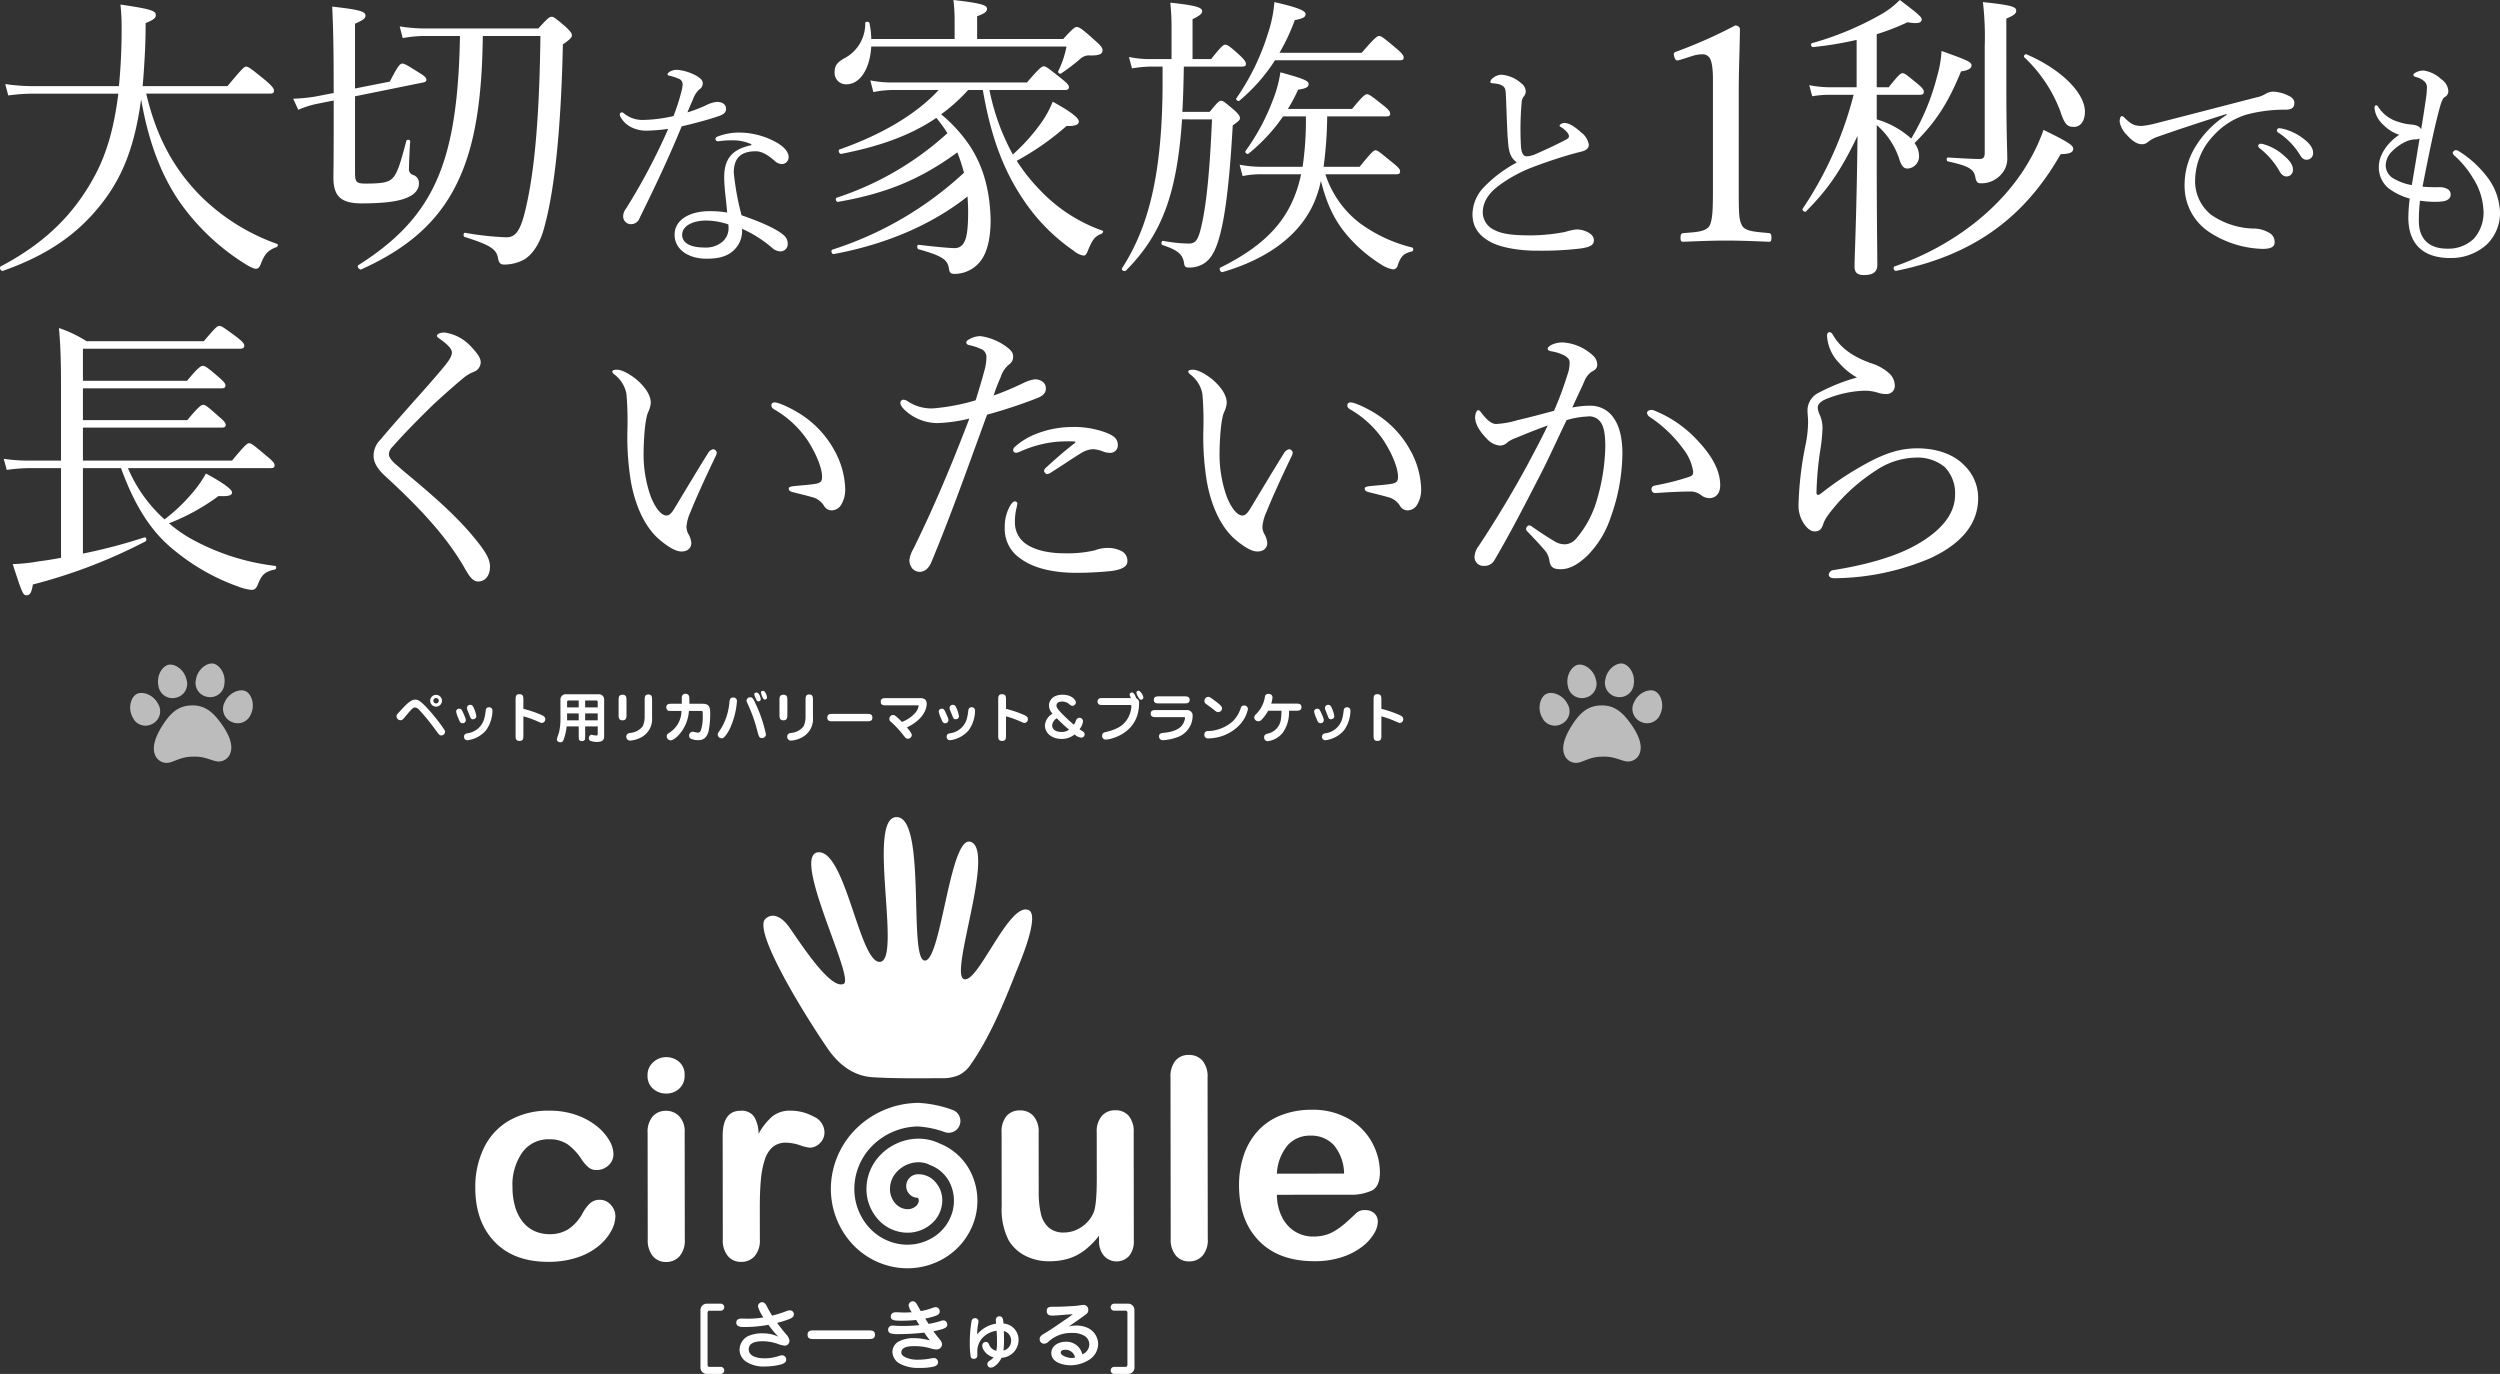 <svg xmlns="http://www.w3.org/2000/svg" xmlns:xlink="http://www.w3.org/1999/xlink" width="525.044" height="288.552" viewBox="0 0 525.044 288.552">
  <rect x="0" y="0" width="525.044" height="288.552" fill="#333333" stroke="none"/>
  <defs>
    <clipPath id="clip-path">
      <rect id="長方形_9932" data-name="長方形 9932" width="189.982" height="94.754" transform="translate(0 0.001)" fill="#fff"/>
    </clipPath>
    <clipPath id="clip-path-2">
      <rect id="長方形_9402" data-name="長方形 9402" width="23.663" height="23.303" transform="translate(0)" fill="#fff" stroke="rgba(0,0,0,0)" stroke-width="1"/>
    </clipPath>
  </defs>
  <g id="catch" transform="translate(-240.176 -42.395)">
    <path id="パス_17336" data-name="パス 17336" d="M58.9-32.949c.63,0,.819-.189.819-.63,0-.378-.315-.882-1.7-2.079-3.15-2.583-3.717-2.961-4.158-2.961-.378,0-.819.378-3.906,4.1H32.13c.189-1.953.315-4.032.441-6.237s.189-4.536.189-6.993c1.827-.756,2.142-1.134,2.142-1.7,0-.882-1.008-1.26-7.434-2.2a41.153,41.153,0,0,1,.252,4.6,122.83,122.83,0,0,1-.567,12.537H9.2a40.413,40.413,0,0,1-5.922-.441l.63,2.394a39.277,39.277,0,0,1,5.229-.378H27.027c-.882,7.182-2.457,12.474-4.725,16.821C18.081-8.064,12.033-1.764,2.331,3.339c-.378.189,0,1.071.441.945,9.639-3.4,16-7.938,20.979-14.427,4.221-5.481,6.741-11.844,8.064-21.609,1.638,9.639,4.725,17.136,8.946,22.743A47.83,47.83,0,0,0,52.6,2.142c1.7,1.134,2.772,1.7,3.339,1.7.441,0,.756-.315,1.008-1.008.756-2.016,1.512-2.9,3.276-3.528.315-.126.441-.567.126-.693a43.384,43.384,0,0,1-16-10.017c-5.67-5.733-9.324-12.411-11.466-21.546Zm39.879-12.1C98.6-34.4,97.65-26.019,95.634-19.467,92.61-9.576,87-2.961,77.427,3.087c-.378.252.252,1.071.63.882C89.208-1.071,95.886-7.56,99.666-17.64c2.646-7.056,3.78-16,3.906-27.4h12.1c-.189,16.128-1.134,27.783-3.024,35.973-1.071,4.725-2.079,6.3-4.1,6.3a61.691,61.691,0,0,1-8.694-.945c-.378-.063-.441.756-.063.882C105.4-1.071,106.47-.189,106.785,1.7c.189.945.5,1.26,1.323,1.26a8.859,8.859,0,0,0,4.284-1.134c1.449-.945,3.024-2.9,3.969-6.237,1.953-6.8,3.591-18.648,4.032-38.871,1.575-1.071,1.89-1.512,1.89-1.89,0-.441-.252-.756-1.26-1.764-2.205-1.89-2.583-2.142-2.961-2.142-.5,0-.819.252-2.835,2.457H91.6a34.887,34.887,0,0,1-5.481-.441l.63,2.457a25.465,25.465,0,0,1,4.914-.441ZM72.261-31.5v3.213c0,9.639-.063,12.033-.063,12.978,0,3.969,1.638,5.418,5.922,5.418,4.095,0,7.434-.315,9.387-1.134,1.638-.63,2.646-1.7,2.646-2.961a1.759,1.759,0,0,0-1.26-1.89,1.229,1.229,0,0,1-.819-1.386c0-1.26.126-3.969.252-5.67,0-.378-.693-.441-.819-.063-1.323,5.04-1.953,6.993-3.024,7.938-.819.756-2.142,1.008-5.544,1.008-1.953,0-2.2-.378-2.2-2.268V-32.382l14.3-2.9c.441-.063.693-.315.693-.5,0-.441-.252-.756-1.26-1.386-2.9-1.827-3.339-2.079-3.78-2.079s-.819.189-2.646,3.78L76.734-34.02V-47.628c1.89-.819,2.2-1.2,2.2-1.7,0-.882-1.323-1.26-6.993-1.89.252,5.04.315,10.206.315,18.144l-3.906.756a34.392,34.392,0,0,1-4.6.441l1.071,2.331a19.486,19.486,0,0,1,3.969-1.26Zm70.251,5.964a129.068,129.068,0,0,1-8.832,16.7,2.668,2.668,0,0,0-.624,1.584,1.63,1.63,0,0,0,1.728,1.728,1.921,1.921,0,0,0,1.728-1.3c3.168-6.432,6.048-12.48,8.832-19.248,2.928-.672,5.856-1.488,7.536-2.064,1.3-.432,1.776-.816,1.776-1.632s-.672-1.44-1.92-1.44a6.527,6.527,0,0,0-2.3.72,30.438,30.438,0,0,1-3.888,1.488c.384-.96.816-1.968,1.152-2.688a5.322,5.322,0,0,1,1.3-2.112,1.463,1.463,0,0,0,.768-1.248c0-.72-.432-1.056-1.152-1.536a10.254,10.254,0,0,0-4.08-1.344,2.878,2.878,0,0,0-1.776.432c-.192.144-.384.336-.384.528,0,.144.1.192.288.24a10.16,10.16,0,0,1,1.968.624,1.26,1.26,0,0,1,.912,1.152,6.783,6.783,0,0,1-.288,1.68,43.166,43.166,0,0,1-1.632,5.04,30.562,30.562,0,0,1-6.288.816,6.154,6.154,0,0,1-4.032-1.3.732.732,0,0,0-.576-.288.458.458,0,0,0-.384.384.949.949,0,0,0,.1.48,5.265,5.265,0,0,0,2.4,2.3,7.148,7.148,0,0,0,3.36.672A41.287,41.287,0,0,0,142.512-25.536Zm17.472,3.408c-3.408.768-5.712,2.256-5.712,6.72,0,2.352.432,4.944.624,7.44a21.264,21.264,0,0,0-3.744-.288c-4.128,0-7.3,1.824-7.3,4.944,0,3.024,2.784,5.04,6.72,5.04,2.784,0,4.368-.576,5.616-1.68a5.562,5.562,0,0,0,1.824-4.608,25.683,25.683,0,0,1,6.24,3.936,2.783,2.783,0,0,0,1.776.816,1.525,1.525,0,0,0,1.584-1.632,2.315,2.315,0,0,0-.96-1.872c-1.536-1.3-4.944-2.784-8.736-4.08a54.9,54.9,0,0,1-1.632-8.976c0-3.792,2.352-4.464,4.656-4.464,1.2,0,2.544.768,3.984,2.064a2.314,2.314,0,0,0,1.44.624,1.454,1.454,0,0,0,1.44-1.488c0-1.056-.96-2.064-2.16-2.832a16.163,16.163,0,0,0-8.256-2.3,12.776,12.776,0,0,0-4.464.816c-.288.1-.48.288-.48.48a.489.489,0,0,0,.432.528,3.443,3.443,0,0,0,.624-.048,15.728,15.728,0,0,1,2.256-.144,9.493,9.493,0,0,1,4.224.816ZM155.136-5.472a4.146,4.146,0,0,1,.048.72,3.748,3.748,0,0,1-1.3,2.928,5.371,5.371,0,0,1-3.792,1.2c-3.312,0-4.656-1.2-4.656-2.64,0-1.968,2.352-3.024,5.04-3.024A14.812,14.812,0,0,1,155.136-5.472Zm53.451-28.233c1.7,9.891,4.347,16.821,8.442,22.932A39.648,39.648,0,0,0,227.676.063a4.361,4.361,0,0,0,2.016,1.008c.441,0,.567-.126.945-1.008,1.008-2.457,1.512-3.024,2.9-3.591.252-.126.441-.567.189-.63a33.245,33.245,0,0,1-13.23-8.631,37.452,37.452,0,0,1-4.788-6.048,56.4,56.4,0,0,0,10.458-7.308c1.764.063,2.583-.252,2.583-.945,0-.756-1.7-2.079-5.481-4.158A21.371,21.371,0,0,1,221-27.027a39.608,39.608,0,0,1-6.111,6.867,47.2,47.2,0,0,1-4.914-13.545h15.813c.63,0,.882-.189.882-.567,0-.441-.315-.819-1.575-1.827-2.835-2.268-3.276-2.583-3.717-2.583-.378,0-.882.315-3.528,3.4H189.876a23.3,23.3,0,0,1-4.914-.441l.63,2.457a21.5,21.5,0,0,1,4.284-.441h9.45c-4.788,5.166-12.033,9.387-20.79,12.474-.441.126-.126,1.008.315.945,8.379-1.638,14.679-3.969,19.971-7.56a27.682,27.682,0,0,1,2.331,3.213,64.111,64.111,0,0,1-23.247,13.545c-.378.126-.126.945.252.882C188.3-11.97,195.483-14.931,203.232-20.6a33.958,33.958,0,0,1,1.386,4.284A73.454,73.454,0,0,1,177.024-.189c-.441.126-.189,1.008.252.945,11.088-2.079,20.6-6.174,28.1-12.1.063,1.008.126,2.079.126,3.15,0,3.465-.252,5.418-.819,6.426A2.13,2.13,0,0,1,202.6-.5c-.819,0-3.276-.189-7.5-.693-.378-.063-.378.819,0,.945,4.788,1.323,6.111,2.142,6.363,4.032.126.882.378,1.134,1.2,1.134a6.923,6.923,0,0,0,5.544-2.835c1.323-1.764,2.016-4.725,2.016-8.5-.126-5.607-1.26-10.836-4.41-15.624A31.13,31.13,0,0,0,199.83-28.6a36.434,36.434,0,0,0,5.67-5.1Zm17.577-9.135a20.311,20.311,0,0,1-1.764,5.229c-.126.252.378.63.63.441a48.068,48.068,0,0,0,3.906-2.961,2.725,2.725,0,0,1,2.331-.819c1.89,0,2.457-.378,2.457-1.071,0-.441-.126-.819-1.575-2.079-2.772-2.52-3.339-2.835-3.843-2.835-.378,0-.756.252-2.835,2.52H207.39V-49.2c1.638-.567,2.079-1.008,2.079-1.575,0-.63-.756-1.134-7.056-1.827a35.818,35.818,0,0,1,.252,3.969v4.221H185.151a15.509,15.509,0,0,0-.378-3.339c-.063-.378-.882-.378-.882,0a8.185,8.185,0,0,1-4.473,7.434c-1.512.882-1.953,1.575-1.953,2.835a2.383,2.383,0,0,0,2.457,2.583c2.961,0,4.977-3.4,5.229-7.938Zm50.274,14.679a66.384,66.384,0,0,1-.693,10.584h-8.631a24.1,24.1,0,0,1-4.6-.441l.63,2.394A17.608,17.608,0,0,1,267.114-16h8.316C273.477-6.741,268.122-1.2,258.483,3.591c-.378.189,0,1.071.441.945,10.017-2.9,17.2-8.379,19.845-16.191a22.793,22.793,0,0,0,.819-2.961c1.26,4.914,2.835,8.442,5.985,11.97a30.984,30.984,0,0,0,6.8,5.67,5.947,5.947,0,0,0,2.394.945,1.033,1.033,0,0,0,.945-.819c.693-2.016,1.26-2.52,3.024-2.961.315-.063.315-.756,0-.819a30.9,30.9,0,0,1-11.214-5.292A21.156,21.156,0,0,1,280.533-16H295.4c.63,0,.819-.189.819-.63,0-.378-.252-.756-1.512-1.764-2.772-2.268-3.213-2.646-3.654-2.646-.378,0-.819.378-3.339,3.465h-7.56a85.407,85.407,0,0,0,.756-10.584h12.411c.63,0,.819-.189.819-.567s-.252-.819-1.386-1.7c-2.583-2.079-3.087-2.394-3.465-2.394s-.882.315-3.15,3.087H272.658a34.136,34.136,0,0,0,2.142-4.032c1.7-.252,2.205-.567,2.205-1.2,0-.693-1.134-1.134-5.922-2.457a26.25,26.25,0,0,1-1.638,5.985,45.546,45.546,0,0,1-5.67,10.521c-.252.315.315.819.63.567a37.11,37.11,0,0,0,7.245-7.812Zm-5.544-13.356a42.739,42.739,0,0,0,3.213-6.867c1.7-.315,2.268-.63,2.268-1.26,0-.693-1.575-1.386-6.552-2.52a27.614,27.614,0,0,1-1.323,6.489,49.633,49.633,0,0,1-6.678,13.734c-.189.252.378.693.63.5a37.282,37.282,0,0,0,7.5-8.505h26.208c.63,0,.819-.189.819-.567s-.252-.819-1.512-1.89c-2.772-2.331-3.213-2.646-3.654-2.646-.378,0-.882.315-3.654,3.528ZM256.719-27.531c-.441,10.395-1.134,17.64-2.2,22.3-.693,3.087-1.26,3.78-2.709,3.78a31.317,31.317,0,0,1-5.355-.567c-.378-.063-.5.756-.126.882,3.213,1.071,4.221,1.89,4.536,3.843.063.693.315.882,1.071.882a5.747,5.747,0,0,0,3.024-.819c1.323-.819,2.331-2.268,3.213-5.229,1.134-3.906,2.142-10.332,2.9-23.814,1.26-.882,1.512-1.134,1.512-1.512s-.189-.756-1.134-1.638c-2.079-1.764-2.394-2.016-2.835-2.016-.378,0-.693.252-2.394,2.331h-5.733c.189-3.15.252-6.363.315-9.513h12.222c.63,0,.819-.189.819-.567s-.315-.882-1.26-1.764c-2.142-1.953-2.646-2.268-3.087-2.268-.378,0-.819.315-2.961,3.024h-3.906v-8.379c1.575-.756,2.016-1.2,2.016-1.638,0-.693-.63-1.2-6.678-1.827.189,2.142.252,3.528.252,4.977v6.867h-4.221a21.627,21.627,0,0,1-4.725-.441l.63,2.394a25.342,25.342,0,0,1,4.1-.378h2.331v4.851c-.189,17.955-2.961,28.917-8.505,37.485-.252.378.5.819.819.5,7.5-7.56,10.71-16,11.781-31.752Zm64.017,9.051a27.458,27.458,0,0,0-6.96,5.232,8.389,8.389,0,0,0-2.352,5.616c0,2.784,1.44,4.608,3.888,5.9,2.3,1.2,6.336,1.824,9.984,1.776a68.986,68.986,0,0,0,8.976-.48c2.064-.336,2.64-.768,2.64-1.728,0-.768-.528-1.344-1.584-1.824a5.309,5.309,0,0,0-2.064-.432,13.362,13.362,0,0,0-2.4.528,38.534,38.534,0,0,1-7.2.72c-3.552,0-6-.24-7.68-1.152a4.088,4.088,0,0,1-2.4-3.6c0-2.112,1.056-3.936,3.264-5.616A29.731,29.731,0,0,1,324-17.472c2.64-1.008,5.232-1.872,7.68-2.592,1.008-.288,1.92-.528,2.688-.72s1.488-.576,1.488-1.44a4.077,4.077,0,0,0-1.632-2.592c-1.1-1.008-2.448-1.968-3.5-1.968-.528,0-1.008.384-1.008.576,0,.144.144.192.432.384.816.528,1.536,1.3,1.536,1.824,0,.336-.192.48-.624.72-2.064,1.1-4.608,2.256-6.672,3.168a5.217,5.217,0,0,1-1.584.336c-.768,0-1.1-.816-1.2-2.064a64.166,64.166,0,0,1,.144-9.216,2.527,2.527,0,0,1,.336-1.152,1.848,1.848,0,0,0,.528-1.152,2.233,2.233,0,0,0-.912-1.728,7.141,7.141,0,0,0-4.176-1.824,2.929,2.929,0,0,0-1.776.672,1.243,1.243,0,0,0-.576.816c0,.192.1.24.336.288.432.048.624.048,1.152.144a2.7,2.7,0,0,1,1.344.624c.336.384.384.72.432,1.776.192,4.032.24,7.584.48,10.08C319.1-20.208,319.68-19.3,320.736-18.48Zm36.588-22.281a7.405,7.405,0,0,1,2.268-.441,1.792,1.792,0,0,1,1.638.756c.5.756.693,2.394.693,4.662v22.3c0,4.158,0,6.867-.693,8.253-.756,1.323-2.961,1.386-5.481,1.575-.441.063-.63.252-.63.945,0,.756.126.882.63.882,2.961-.126,6.048-.252,9.072-.252,2.646,0,6.048.126,8.82.252.441,0,.567-.126.567-.882,0-.693-.126-.882-.567-.945-2.583-.252-4.914-.315-5.607-1.575-.63-1.26-.693-2.016-.693-8.253V-32.823c0-5.1.189-8.694.252-13.671,0-.378-.378-.756-1.008-.756a99.409,99.409,0,0,1-12.159,5.418c-.756.252-.819.378-.63,1.134.252.819.5.882,1.134.693Zm39,8.064h9.009c.63,0,.882-.189.882-.63s-.315-.819-1.26-1.638c-2.394-1.953-2.772-2.268-3.213-2.268-.378,0-.819.315-2.9,2.961h-2.52V-45.423a49.577,49.577,0,0,0,6.489-2.52c1.953.378,2.961.189,2.961-.567,0-.567-.945-1.323-4.6-4.1a17.878,17.878,0,0,1-4.158,3.15,64.279,64.279,0,0,1-14.3,5.922c-.378.126-.126.882.252.819a72.7,72.7,0,0,0,9.135-1.512v9.954h-5.544a23.185,23.185,0,0,1-4.41-.441l.63,2.331a21.732,21.732,0,0,1,3.78-.315h4.914a76.84,76.84,0,0,1-10.71,23.94c-.189.315.441.819.693.567,4.6-4.6,7.371-8.631,10.836-15.876-.189,16.821-.63,25.452-.63,27.468,0,1.2.567,1.764,1.953,1.764,2.016,0,2.835-.693,2.835-2.142,0-1.89-.126-9.891-.126-23.31v-6.048a15.929,15.929,0,0,1,4.725,7.119c.5,1.575,1.008,2.016,1.764,2.016a2.556,2.556,0,0,0,2.394-2.709,4.533,4.533,0,0,0-.945-2.646c4.41-4.347,7.056-8.379,9.765-15.057,1.512-.189,2.205-.63,2.205-1.26,0-.693-.819-1.071-6.3-3.024a22.768,22.768,0,0,1-.882,5.166,49.068,49.068,0,0,1-5.481,13.23,18.68,18.68,0,0,0-7.245-4.032Zm41.391,6.741c1.449,0,2.331-1.26,2.331-3.213,0-3.843-4.914-8.883-12.285-12.033-.315-.126-.693.441-.441.63a30.161,30.161,0,0,1,7.56,11.34C435.759-26.523,436.326-25.956,437.712-25.956ZM423.537-48.7c1.7-.693,2.079-1.134,2.079-1.638,0-.882-1.134-1.2-6.993-1.827a63.573,63.573,0,0,1,.378,9.45v22.428c-.063.756-.315,1.071-1.071,1.071-1.449,0-3.591-.126-6.678-.315-.315,0-.315.756,0,.819,4.6,1.008,5.544,1.7,5.8,3.465.189.819.441,1.134,1.071,1.134a5.51,5.51,0,0,0,4.41-1.953,4.8,4.8,0,0,0,1.2-3.528c0-1.89-.189-4.914-.189-14.868ZM400.353,4.284c15.624-3.15,26.712-10.647,34.587-24.507,1.953-.063,2.646-.378,2.646-1.134,0-.693-.819-1.323-6.237-3.969a36.9,36.9,0,0,1-2.961,6.426c-5.607,9.891-16,17.955-28.287,22.239C399.66,3.465,399.912,4.347,400.353,4.284Zm69.459-32.748A20.552,20.552,0,0,0,463.14-21.6a15.322,15.322,0,0,0-2.16,8.208,11.58,11.58,0,0,0,5.136,9.5A21.368,21.368,0,0,0,477.348-.336c2.016,0,2.544-.576,2.544-1.392a2.184,2.184,0,0,0-1.3-2.064,6.4,6.4,0,0,0-3.312-.816A16.343,16.343,0,0,1,466.5-7.536a9.049,9.049,0,0,1-3.312-7.2,13.835,13.835,0,0,1,3.792-9.312,15.436,15.436,0,0,1,6.912-4.464,30.837,30.837,0,0,1,8.448-1.056c1.2-.048,1.728-.48,1.68-1.488,0-.72-.624-1.2-1.3-1.488a7.739,7.739,0,0,0-3.12-.816,3.277,3.277,0,0,0-1.632.48,5.748,5.748,0,0,1-1.872.72c-7.056,1.824-14.256,3.7-21.216,5.472a17.075,17.075,0,0,1-2.88.528c-1.488,0-2.208-.288-3.6-1.68a.98.98,0,0,0-.624-.384c-.24,0-.432.528-.432,1.2a5.137,5.137,0,0,0,1.44,2.688c1.248,1.44,2.4,2.064,3.216,2.016a1.776,1.776,0,0,0,1.3-.48,6.649,6.649,0,0,1,2.064-1.1c3.7-1.3,9.12-3.12,14.4-4.752Zm7.152,6.048a.494.494,0,0,0-.528.48.744.744,0,0,0,.336.48,16.611,16.611,0,0,1,4.032,4.608q.648,1.3,1.584,1.3a1.336,1.336,0,0,0,1.344-1.44c0-1.008-.672-1.872-1.824-2.88a10.8,10.8,0,0,0-4.176-2.4A2.73,2.73,0,0,0,476.964-22.416Zm3.888-3.264a.481.481,0,0,0-.48.48.578.578,0,0,0,.336.48,14.637,14.637,0,0,1,4.416,4.512c.528.912.912,1.152,1.536,1.152a1.363,1.363,0,0,0,1.3-1.536c0-1.1-1.056-2.208-2.208-3.024a11.335,11.335,0,0,0-3.84-1.872A6.267,6.267,0,0,0,480.852-25.68ZM510.42-10.464a20.493,20.493,0,0,0,2.832.24,11.149,11.149,0,0,0,2.256-.144c.816-.192,1.344-.672,1.344-1.3a1.3,1.3,0,0,0-.672-1.248,3.451,3.451,0,0,0-1.68-.384,31.822,31.822,0,0,1-3.552-.1c1.392-7.1,2.5-12.528,3.648-16.7.288-1.008.576-1.872,1.008-2.112a1.389,1.389,0,0,0,.768-1.248,3.211,3.211,0,0,0-1.488-2.5,6.859,6.859,0,0,0-3.648-1.824,3.332,3.332,0,0,0-1.68.384c-.336.192-.528.336-.528.528,0,.144.144.336.48.432a4.2,4.2,0,0,1,1.92,1.008,1.8,1.8,0,0,1,.432,1.488,16.211,16.211,0,0,1-.24,2.352c-.288,2.016-.576,3.84-.96,6.144-.384-.72-1.152-.912-2.112-1.008a11,11,0,0,1-2.736-.576,7.414,7.414,0,0,1-4.032-2.928c-.24-.432-.384-.528-.576-.528s-.336.192-.336.576a6.887,6.887,0,0,0,.24,1.152,5.792,5.792,0,0,0,1.584,2.352,8.311,8.311,0,0,0,3.36,2.112c-2.4,1.584-4.272,4.224-4.272,6.624a5.681,5.681,0,0,0,1.968,4.56A13.161,13.161,0,0,0,508.26-10.9a34.538,34.538,0,0,0-.288,3.984c0,5.76,3.312,8.5,8.784,8.5a11.219,11.219,0,0,0,7.68-2.832,9.221,9.221,0,0,0,2.784-6.864,12.955,12.955,0,0,0-2.976-7.68,22.011,22.011,0,0,0-5.712-5.088,1.056,1.056,0,0,0-.624-.192.885.885,0,0,0-.624.528.993.993,0,0,0,.432.672A20.616,20.616,0,0,1,521.6-15.12a13.782,13.782,0,0,1,2.16,6.816A8.224,8.224,0,0,1,521.7-2.448a7.687,7.687,0,0,1-5.568,2.064c-4.032,0-5.952-2.256-5.952-5.76A32.583,32.583,0,0,1,510.42-10.464Zm-1.728-3.264a11.645,11.645,0,0,1-3.84-1.392,3.187,3.187,0,0,1-1.632-2.832,4.234,4.234,0,0,1,1.3-2.832,9.788,9.788,0,0,1,3.12-2.16,4.919,4.919,0,0,1,1.728-.384,1.9,1.9,0,0,0,.96-.192C509.8-20.3,509.316-17.328,508.692-13.728ZM19.593,45.706h8c3.15,8.694,6.8,13.8,11.34,17.388a44.426,44.426,0,0,0,13.293,7.5A10.921,10.921,0,0,0,55,71.284c.63,0,1.008-.315,1.323-1.134C57.2,67.945,57.9,67.441,59.913,67c.315-.063.378-.693.063-.756A48.156,48.156,0,0,1,41.9,60.322,29.968,29.968,0,0,1,37.674,57.3a44.953,44.953,0,0,0,10.4-5.733c2.079.126,2.835-.126,2.835-.756s-1.764-1.953-5.481-3.969A24.427,24.427,0,0,1,42.4,51.124a36.4,36.4,0,0,1-5.67,5.355,30.444,30.444,0,0,1-7.686-10.773H59.031c.63,0,.819-.189.819-.567s-.252-.819-1.575-1.89c-2.9-2.457-3.339-2.772-3.78-2.772-.378,0-.819.315-3.591,3.654H19.593V37.2H48.762c.63,0,.819-.189.819-.567s-.315-.819-1.386-1.7c-2.457-2.205-2.9-2.52-3.339-2.52-.378,0-.945.315-3.339,3.213H19.593V28.948H48.7c.63,0,.819-.189.819-.63,0-.378-.315-.756-1.386-1.7-2.457-2.142-2.961-2.394-3.339-2.394s-.945.252-3.339,3.15H19.593V20.632H52.6c.63,0,.882-.252.882-.63s-.252-.756-1.512-1.764c-2.9-2.142-3.276-2.394-3.717-2.394s-.756.252-3.276,3.213H20.349a26.146,26.146,0,0,0-5.8-2.772c.378,3.969.441,7.749.441,12.6V44.131H8.505a35.131,35.131,0,0,1-5.544-.378l.63,2.331a35.75,35.75,0,0,1,4.977-.378h6.426V64.543c-1.638.315-3.276.567-4.725.756a36.889,36.889,0,0,1-5.418.567c2.016,6.3,2.205,6.552,2.9,6.552s1.071-.567,1.323-2.268A110.9,110.9,0,0,0,32.76,61.078c.315-.189.126-.945-.252-.819a115.76,115.76,0,0,1-12.915,3.4ZM95.508,17.23c-.882,0-1.575.315-1.575.693,0,.252.189.315.756.756,1.512,1.071,2.394,2.016,2.394,2.709,0,.819-.567,1.7-1.764,3.15-2.268,2.709-4.284,4.977-6.048,6.93-3.213,3.654-5.418,6.111-7.182,8.253a4.685,4.685,0,0,0-1.449,3.465c0,1.26.756,2.646,2.331,4.095,7.056,6.489,12.915,12.6,16.884,19.593,1.071,1.89,1.764,2.646,2.772,2.646,1.323,0,2.457-1.071,2.457-3.15,0-1.575-.945-3.15-3.213-5.922-3.654-4.473-8.19-8.5-14.175-13.482-1.134-.945-2.142-1.827-2.772-2.394-.756-.756-1.071-1.26-1.071-1.827a2.39,2.39,0,0,1,.819-1.575c2.142-2.457,5.229-5.607,8.127-8.442,2.331-2.2,4.788-4.347,6.678-5.922a7.8,7.8,0,0,1,2.205-1.323,2.16,2.16,0,0,0,1.449-2.016c0-1.008-.882-2.079-2.205-3.465A9.17,9.17,0,0,0,95.508,17.23Zm69.363,14.679c-.441,0-.693.252-.693.567,0,.441.189.63.567.882a21.226,21.226,0,0,1,6.93,6.363c1.638,2.457,3.15,5.733,3.15,7.812,0,.945-.315,1.26-1.26,1.449-1.386.252-2.835.315-4.6.5-.63.063-1.134.189-1.134.5,0,.441.252.63,1.008.819,1.512.378,2.835.693,3.906,1.008a4.039,4.039,0,0,1,2.457,1.764,1.862,1.862,0,0,0,1.7,1.008,2.376,2.376,0,0,0,1.827-1.008,6.1,6.1,0,0,0,.945-3.717,17.579,17.579,0,0,0-2.331-8,20.746,20.746,0,0,0-6.867-7.371C168.462,33.169,165.753,31.909,164.871,31.909ZM145.278,63.22c1.449,0,2.142-.882,2.079-1.89a4.525,4.525,0,0,0-.63-1.827,3.185,3.185,0,0,1-.378-1.575,9.4,9.4,0,0,1,.882-3.087c1.008-2.583,3.276-7.56,5.229-11.592a2.053,2.053,0,0,0,.252-.819.871.871,0,0,0-.756-.693,1.681,1.681,0,0,0-1.071.819c-2.646,4.221-5.355,8.82-7.245,11.907-.567.882-1.008,1.2-1.512,1.2-.882,0-2.142-1.134-3.276-3.969A26.413,26.413,0,0,1,137.34,43c0-3.339.315-7.623.945-9.009a5.738,5.738,0,0,0,.567-1.953c0-1.827-1.386-3.528-2.961-4.914-1.386-1.134-3.087-2.079-4.1-2.079-.5,0-1.008.063-1.008.378,0,.189.063.315.441.63a6.634,6.634,0,0,1,2.52,4.095,68.5,68.5,0,0,1,.189,8,58.161,58.161,0,0,0,.756,10.458c1.008,5.544,3.213,9.828,6.111,12.222C142.443,62.212,144.081,63.22,145.278,63.22Zm65.583-32.76a34.078,34.078,0,0,1,1.449-3.78,5.6,5.6,0,0,1,1.827-2.772,1.883,1.883,0,0,0,.819-1.575c0-.567-.126-1.134-1.2-1.953a11.958,11.958,0,0,0-5.67-2.394,4.681,4.681,0,0,0-2.394.693c-.252.126-.567.315-.567.63,0,.252.126.441.567.567a10.654,10.654,0,0,1,2.52.819,1.781,1.781,0,0,1,1.134,1.7,11.258,11.258,0,0,1-.5,3.087c-.441,1.7-1.008,3.528-1.764,5.985a43.781,43.781,0,0,1-8.946,1.7,8.99,8.99,0,0,1-5.355-1.512,1.662,1.662,0,0,0-.945-.315.674.674,0,0,0-.567.63c0,.693.693,1.386,1.7,2.2a10.082,10.082,0,0,0,6.111,2.079,32.669,32.669,0,0,0,6.678-.945c-3.654,9.576-7.371,18.459-11.781,27.405a5.946,5.946,0,0,0-.819,2.394,2.929,2.929,0,0,0,.63,1.7,2.248,2.248,0,0,0,1.449.693c1.008,0,1.953-.567,2.583-2.142,4.221-10.143,7.875-20.538,11.655-30.87a104.4,104.4,0,0,0,10.332-3.4c1.386-.5,2.079-1.134,2.016-2.205,0-1.2-1.26-1.827-2.268-1.827a7.877,7.877,0,0,0-2.268.693A63.2,63.2,0,0,1,210.861,30.46Zm2.331,27.72a7.489,7.489,0,0,0,3.339,6.552c3.276,2.394,8.064,3.024,12.285,2.961,2.142,0,5.1-.189,6.8-.378,2.142-.315,3.339-.882,3.339-2.079a2.271,2.271,0,0,0-1.323-2.142,6.412,6.412,0,0,0-2.835-.63,7.589,7.589,0,0,0-2.646.5,25.193,25.193,0,0,1-6.552.63c-3.024,0-6.237-.63-8.19-2.142a5.4,5.4,0,0,1-2.079-4.41,11.353,11.353,0,0,1,.315-2.9,5.673,5.673,0,0,0,.189-1.008.487.487,0,0,0-.5-.441c-.378,0-.756.441-1.134,1.134A8.843,8.843,0,0,0,213.192,58.18ZM227.682,40.1c.378,0,.441.189.189.378-2.394,1.827-4.536,3.78-5.985,5.1a1.106,1.106,0,0,0-.441.693c0,.252.378.693.567.693a1.66,1.66,0,0,0,.945-.378c2.142-1.323,4.6-3.024,6.174-3.969a5.122,5.122,0,0,1,2.583-.882,6.133,6.133,0,0,1,2.016.441,3.816,3.816,0,0,0,1.449.315,1.578,1.578,0,0,0,1.764-1.575c0-1.386-.819-1.953-2.268-2.583a19.121,19.121,0,0,0-7.371-1.26,20.8,20.8,0,0,0-7.686,1.512A14.53,14.53,0,0,0,215.4,41.17a.992.992,0,0,0-.441.819.622.622,0,0,0,.63.5,2.84,2.84,0,0,0,.693-.189,24.153,24.153,0,0,1,8-2.142A32.694,32.694,0,0,1,227.682,40.1Zm58.149-8.19c-.441,0-.693.252-.693.567,0,.441.189.63.567.882a21.226,21.226,0,0,1,6.93,6.363c1.638,2.457,3.15,5.733,3.15,7.812,0,.945-.315,1.26-1.26,1.449-1.386.252-2.835.315-4.6.5-.63.063-1.134.189-1.134.5,0,.441.252.63,1.008.819,1.512.378,2.835.693,3.906,1.008a4.039,4.039,0,0,1,2.457,1.764,1.862,1.862,0,0,0,1.7,1.008,2.376,2.376,0,0,0,1.827-1.008,6.1,6.1,0,0,0,.945-3.717,17.579,17.579,0,0,0-2.331-8,20.746,20.746,0,0,0-6.867-7.371C289.422,33.169,286.713,31.909,285.831,31.909ZM266.238,63.22c1.449,0,2.142-.882,2.079-1.89a4.525,4.525,0,0,0-.63-1.827,3.185,3.185,0,0,1-.378-1.575,9.4,9.4,0,0,1,.882-3.087c1.008-2.583,3.276-7.56,5.229-11.592a2.053,2.053,0,0,0,.252-.819.871.871,0,0,0-.756-.693,1.681,1.681,0,0,0-1.071.819c-2.646,4.221-5.355,8.82-7.245,11.907-.567.882-1.008,1.2-1.512,1.2-.882,0-2.142-1.134-3.276-3.969A26.412,26.412,0,0,1,258.3,43c0-3.339.315-7.623.945-9.009a5.738,5.738,0,0,0,.567-1.953c0-1.827-1.386-3.528-2.961-4.914-1.386-1.134-3.087-2.079-4.1-2.079-.5,0-1.008.063-1.008.378,0,.189.063.315.441.63a6.634,6.634,0,0,1,2.52,4.095,68.492,68.492,0,0,1,.189,8,58.16,58.16,0,0,0,.756,10.458c1.008,5.544,3.213,9.828,6.111,12.222C263.4,62.212,265.041,63.22,266.238,63.22ZM363.447,49.3c0-3.654-2.394-6.93-5.04-9.7a24.938,24.938,0,0,0-8.82-5.985,1.15,1.15,0,0,0-.567-.126c-.567,0-.945.315-.945.63a1.3,1.3,0,0,0,.63.882,27.03,27.03,0,0,1,6.93,6.615,10.24,10.24,0,0,1,2.142,4.851c0,.693-.252.882-1.008,1.134a54.866,54.866,0,0,1-7.056,1.764c-.5.126-.693.378-.693.756a.78.78,0,0,0,.882.819c2.9-.189,5.1-.315,7.119-.315a3.541,3.541,0,0,1,2.331.693,2.9,2.9,0,0,0,1.827.693C362.376,52.006,363.447,51.187,363.447,49.3ZM332.388,32.98c.882-1.953,1.764-3.78,2.52-5.481a4.3,4.3,0,0,1,1.512-2.016c.819-.378,1.2-.819,1.2-1.449a2.629,2.629,0,0,0-1.008-2.079,10.245,10.245,0,0,0-6.3-2.646,5.492,5.492,0,0,0-2.268.5c-.441.252-.819.5-.819.819s.252.441.882.567a8.888,8.888,0,0,1,2.772.945c.819.567.945.882.945,1.449a7.251,7.251,0,0,1-.441,2.457,70.39,70.39,0,0,1-2.835,7.623c-3.024.819-5.418,1.449-7.623,1.953a19.293,19.293,0,0,1-4.536.819c-1.008,0-1.953-.882-3.087-2.331-.315-.441-.441-.567-.693-.567-.315,0-.63.819-.63,1.512,0,1.449,1.071,3.087,2.394,4.41a4.229,4.229,0,0,0,2.835,1.512,2.287,2.287,0,0,0,1.575-.693,6.859,6.859,0,0,1,1.827-.945c1.827-.756,4.284-1.764,6.615-2.583-1.26,2.646-2.646,5.229-4.284,8.316-3.15,5.8-6.552,11.466-10.269,17.073a3.892,3.892,0,0,0-.819,2.331,1.868,1.868,0,0,0,2.016,1.764,2.351,2.351,0,0,0,2.2-1.26c3.4-5.8,6.237-11.34,9.513-17.7,1.89-3.654,3.654-7.623,5.607-11.655a18.005,18.005,0,0,1,4.347-.756,2.891,2.891,0,0,1,2.709,1.071c.756.945,1.071,2.52,1.071,5.292a41.843,41.843,0,0,1-1.638,10.71,21.739,21.739,0,0,1-4.473,8.568,3.26,3.26,0,0,1-2.394,1.2,4.114,4.114,0,0,1-1.827-.441c-1.638-.945-3.15-1.953-4.977-3.213a1.149,1.149,0,0,0-.693-.315c-.315,0-.63.441-.63.693a.851.851,0,0,0,.315.63c1.512,1.575,2.646,2.772,3.654,3.969A4.149,4.149,0,0,1,327.6,65.3c.252,1.26.882,1.638,2.331,1.638,1.953,0,3.654-1.008,5.607-2.835a20.626,20.626,0,0,0,4.914-8.064,40.516,40.516,0,0,0,2.457-13.356c0-2.772-.441-5.544-1.827-7.5a5.833,5.833,0,0,0-4.977-2.583A19.58,19.58,0,0,0,332.388,32.98Zm59.787-6.3a38.728,38.728,0,0,0-7.938,3.15,4.165,4.165,0,0,0-2.457,3.654c0,.819.126,1.7.126,2.394a24.652,24.652,0,0,1-.5,4.788,71.483,71.483,0,0,0-1.512,12.852,6.729,6.729,0,0,0,1.008,3.654c.756,1.2,1.575,1.827,2.394,1.827,1.008,0,1.449-.441,1.827-1.638.378-1.134,1.449-2.52,3.339-4.662a38.762,38.762,0,0,1,7.686-6.489A15.516,15.516,0,0,1,404.46,43.5a9,9,0,0,1,6.111,1.953,7.837,7.837,0,0,1,2.205,5.859c0,4.032-2.9,7.5-7.938,10.4-4.788,2.772-11.592,4.473-17.64,5.418a1.072,1.072,0,0,0-.945.945c0,.567.567.756,1.26.756a52.519,52.519,0,0,0,19.971-4.158c6.174-2.835,10.143-6.93,10.143-12.663a9.5,9.5,0,0,0-2.961-6.93c-2.079-2.142-5.481-3.528-9.828-3.528-3.906,0-7.245,1.2-11.655,3.717a66.158,66.158,0,0,0-8.442,5.67c-.378.315-.567.378-.756.378-.252,0-.315-.189-.315-.441a67.412,67.412,0,0,1,.819-9.072,36.316,36.316,0,0,0,.441-4.41,6.878,6.878,0,0,0-.5-2.709,4.383,4.383,0,0,1-.5-1.7c0-.63.567-1.26,1.575-1.7a23.142,23.142,0,0,1,7.938-1.827,9.3,9.3,0,0,1,3.024.378,5.757,5.757,0,0,0,1.953.315,1.706,1.706,0,0,0,1.7-1.764,3.571,3.571,0,0,0-1.323-2.709,10.071,10.071,0,0,0-3.717-2.016c-3.339-1.2-6.174-2.9-7.875-5.8-.315-.567-.5-.693-.819-.693-.252,0-.5.189-.5.756a8.892,8.892,0,0,0,2.646,5.8A13.967,13.967,0,0,0,392.175,26.68Z" transform="translate(238 95)" fill="#fff"/>
    <g id="グループ_18551" data-name="グループ 18551" transform="translate(340 214)" clip-path="url(#clip-path)">
      <path id="パス_16988" data-name="パス 16988" d="M29.425,47.283a6.767,6.767,0,0,1-.867,3.119,10.651,10.651,0,0,1-2.647,3.163,13.674,13.674,0,0,1-4.486,2.423,19.039,19.039,0,0,1-6.1.921q-7.213.011-11.265-4.2T0,41.4a18.688,18.688,0,0,1,1.844-8.5,13.3,13.3,0,0,1,5.351-5.711,16.52,16.52,0,0,1,8.379-2.026,16.65,16.65,0,0,1,5.546.877A14.54,14.54,0,0,1,25.4,28.327a10.932,10.932,0,0,1,2.681,2.987,5.9,5.9,0,0,1,.93,2.957,3.12,3.12,0,0,1-1.038,2.377,3.562,3.562,0,0,1-2.52.975,2.556,2.556,0,0,1-1.612-.5A7.945,7.945,0,0,1,22.4,35.51a11.836,11.836,0,0,0-2.984-3.259,6.723,6.723,0,0,0-3.949-1.08A6.707,6.707,0,0,0,9.91,33.879a11.735,11.735,0,0,0-2.1,7.4,14.386,14.386,0,0,0,.547,4.045A9.147,9.147,0,0,0,9.93,48.464a6.715,6.715,0,0,0,2.481,1.972A7.514,7.514,0,0,0,15.6,51.1a7.16,7.16,0,0,0,4-1.09,9.478,9.478,0,0,0,2.945-3.32,7.594,7.594,0,0,1,1.539-2.063,2.914,2.914,0,0,1,2.022-.745,2.99,2.99,0,0,1,2.366,1.083,3.483,3.483,0,0,1,.945,2.315" transform="translate(0 36.494)" fill="#fff"/>
      <path id="パス_16989" data-name="パス 16989" d="M18.749,28.213a4.094,4.094,0,0,1-2.779-1,3.553,3.553,0,0,1-1.158-2.83,3.532,3.532,0,0,1,1.18-2.732,3.968,3.968,0,0,1,2.75-1.076,4.061,4.061,0,0,1,2.679.968,3.48,3.48,0,0,1,1.175,2.832A3.583,3.583,0,0,1,21.457,27.2a3.936,3.936,0,0,1-2.708,1.017m3.859,8.061.027,22.563a5.051,5.051,0,0,1-1.106,3.55,3.673,3.673,0,0,1-2.821,1.2,3.51,3.51,0,0,1-2.782-1.225,5.215,5.215,0,0,1-1.072-3.518l-.027-22.333a5.012,5.012,0,0,1,1.065-3.491,3.581,3.581,0,0,1,2.777-1.176,3.718,3.718,0,0,1,2.823,1.169,4.552,4.552,0,0,1,1.116,3.259" transform="translate(21.36 29.841)" fill="#fff"/>
      <path id="パス_16990" data-name="パス 16990" d="M29.073,45.65l.007,6.52a5.039,5.039,0,0,1-1.106,3.562,3.692,3.692,0,0,1-2.821,1.191,3.551,3.551,0,0,1-2.767-1.2A5.129,5.129,0,0,1,21.3,52.179l-.027-21.735q0-5.263,3.785-5.265a3.162,3.162,0,0,1,2.8,1.225,6.821,6.821,0,0,1,.943,3.631A13.7,13.7,0,0,1,31.659,26.4a5.907,5.907,0,0,1,3.917-1.235,10.031,10.031,0,0,1,4.762,1.225,3.669,3.669,0,0,1,2.313,3.256,3.1,3.1,0,0,1-.979,2.362,3.047,3.047,0,0,1-2.122.931,9.593,9.593,0,0,1-2.068-.524,9.508,9.508,0,0,0-2.894-.527,4.214,4.214,0,0,0-2.794.9,5.806,5.806,0,0,0-1.678,2.676,18.657,18.657,0,0,0-.821,4.219q-.227,2.444-.222,5.964" transform="translate(30.678 36.491)" fill="#fff"/>
      <path id="パス_16991" data-name="パス 16991" d="M65.725,52.475v-1a17.36,17.36,0,0,1-2.933,2.977,10.836,10.836,0,0,1-3.36,1.791,13.632,13.632,0,0,1-4.161.593,10.742,10.742,0,0,1-5.062-1.166,8.555,8.555,0,0,1-3.465-3.229,14.311,14.311,0,0,1-1.463-7.147l-.02-15.473a5.059,5.059,0,0,1,1.05-3.5A3.586,3.586,0,0,1,49.1,25.156a3.69,3.69,0,0,1,2.852,1.169,4.983,4.983,0,0,1,1.089,3.487l.015,12.5a19.36,19.36,0,0,0,.462,4.56,5.476,5.476,0,0,0,1.641,2.889A4.685,4.685,0,0,0,58.369,50.8a6.52,6.52,0,0,0,3.7-1.176,6.83,6.83,0,0,0,2.535-3.063q.656-1.661.647-7.265l-.012-9.5A5,5,0,0,1,66.321,26.3a3.662,3.662,0,0,1,2.821-1.174,3.6,3.6,0,0,1,2.8,1.154,5.069,5.069,0,0,1,1.06,3.5l.024,22.622a4.829,4.829,0,0,1-1.006,3.347,3.594,3.594,0,0,1-5.246-.034,4.7,4.7,0,0,1-1.045-3.246" transform="translate(65.269 36.444)" fill="#fff"/>
      <path id="パス_16992" data-name="パス 16992" d="M59.828,59l-.042-33.861a5.272,5.272,0,0,1,1.038-3.548,3.516,3.516,0,0,1,2.806-1.2,3.671,3.671,0,0,1,2.852,1.183,5.124,5.124,0,0,1,1.087,3.558l.042,33.861a5.091,5.091,0,0,1-1.094,3.563,3.688,3.688,0,0,1-2.835,1.191A3.511,3.511,0,0,1,60.9,62.515,5.211,5.211,0,0,1,59.828,59" transform="translate(86.217 29.561)" fill="#fff"/>
      <path id="パス_16993" data-name="パス 16993" d="M88.858,42.924l-15.222.017a10.4,10.4,0,0,0,1.075,4.69,7.375,7.375,0,0,0,2.769,3.058,7.285,7.285,0,0,0,3.807,1.024,9.231,9.231,0,0,0,2.55-.333,8.252,8.252,0,0,0,2.237-1.032,16.59,16.59,0,0,0,1.993-1.5q.912-.8,2.364-2.176a2.555,2.555,0,0,1,1.709-.517,2.814,2.814,0,0,1,1.939.657,2.352,2.352,0,0,1,.745,1.857A5.1,5.1,0,0,1,94,51.139a9.752,9.752,0,0,1-2.491,2.72,14.084,14.084,0,0,1-4.188,2.163,17.925,17.925,0,0,1-5.8.865q-7.495.011-11.661-4.275T65.68,40.979A19.421,19.421,0,0,1,66.7,34.557a14.179,14.179,0,0,1,2.987-5.082,12.98,12.98,0,0,1,4.84-3.251,17.36,17.36,0,0,1,6.386-1.137,15.1,15.1,0,0,1,7.827,1.921,12.691,12.691,0,0,1,4.894,4.984,13.148,13.148,0,0,1,1.631,6.233q0,2.948-1.678,3.82a10.415,10.415,0,0,1-4.73.88M73.631,38.509l14.11-.017A9.508,9.508,0,0,0,85.583,32.5a6.438,6.438,0,0,0-4.921-1.982,6.222,6.222,0,0,0-4.772,2.021,10.039,10.039,0,0,0-2.259,5.966" transform="translate(94.716 36.38)" fill="#fff"/>
      <path id="パス_16994" data-name="パス 16994" d="M46.651,59.233a15.258,15.258,0,0,1-2.769-.25,15.969,15.969,0,0,1-9.866-6.123,17.136,17.136,0,0,1-3.373-11.8,17.9,17.9,0,0,1,5.712-11.584A18.826,18.826,0,0,1,48.932,24.5l.1,0,.1.007a24.534,24.534,0,0,1,7.16,1.529,2.472,2.472,0,0,1-1.917,4.557,20.047,20.047,0,0,0-5.5-1.144A13.878,13.878,0,0,0,39.7,33.1a12.921,12.921,0,0,0-4.147,8.367,12.155,12.155,0,0,0,2.379,8.387,11.021,11.021,0,0,0,6.806,4.253,10.261,10.261,0,0,0,7.287-1.348A9.233,9.233,0,0,0,56.1,47.394a8.584,8.584,0,0,0-.549-6.123A7.508,7.508,0,0,0,51.523,37.6l-.242-.088-.217-.135a5.5,5.5,0,0,0-2.5-.394,6.262,6.262,0,0,0-4.071,1.933,5.342,5.342,0,0,0-1.507,3.638,4.568,4.568,0,0,0,1.162,3.092,3.454,3.454,0,0,0,2.325,1.166,2.621,2.621,0,0,0,1.934-.6,1.61,1.61,0,0,0,.618-1.066.917.917,0,0,0-.156-.7l0-.01a2.474,2.474,0,0,1-.274-4.932,4.69,4.69,0,0,1,3.944,1.634,5.717,5.717,0,0,1,1.414,4.278A6.506,6.506,0,0,1,51.6,49.972a7.584,7.584,0,0,1-5.387,1.776,8.319,8.319,0,0,1-5.678-2.734,9.548,9.548,0,0,1-2.484-6.473A10.255,10.255,0,0,1,40.9,35.523a11.279,11.279,0,0,1,7.4-3.484,10.166,10.166,0,0,1,5.084.973,12.373,12.373,0,0,1,6.562,6.022,13.562,13.562,0,0,1,.916,9.649,14.206,14.206,0,0,1-6.218,8.277,15.05,15.05,0,0,1-7.993,2.274" transform="translate(44.095 35.521)" fill="#fff"/>
      <path id="パス_16995" data-name="パス 16995" d="M65.8,54.2a8.669,8.669,0,0,1-3.543.637c-4.816.007-9.746.091-14.545-.206-4.081-.252-7.182-2.72-9.436-6.013-5.338-7.8-15.62-24.675-13.114-27.2,1.453-1.46,3.392-.49,4.848,1.453,1.863,2.487,8.735,13.6,11.641,12.138C44,33.827,30.476,7.836,36.289,7.395S45.036,31.256,49.4,30.384,46.455.007,52.751,0,55.21,29.647,58.6,30.127c3.49.5,5.3-26.253,9.658-24.94,5.329,1.6-4.4,27.542-1.419,28.818C69.75,35.253,76.2,18,80.39,19.486c2.691.956-2.017,11.7-2.576,13.12-2.545,6.483-5.475,13.569-9.466,19.3A6.356,6.356,0,0,1,65.8,54.2" transform="translate(35.729 0)" fill="#fff"/>
    </g>
    <path id="パス_17337" data-name="パス 17337" d="M-44.272-12.608a1.237,1.237,0,0,0-.9.384,1.316,1.316,0,0,0-.4.976V.784a1.336,1.336,0,0,0,1.3,1.36H-41.3a.731.731,0,0,0,.72-.736A.745.745,0,0,0-41.3.656H-43.76c-.224,0-.32-.256-.32-.448v-10.88c0-.192.1-.464.32-.464H-41.3a.731.731,0,0,0,.72-.736.731.731,0,0,0-.72-.736Zm11.92,2.88a20.314,20.314,0,0,1-3.28.272c-.432,0-.864-.032-1.3-.032-.576,0-1.12.192-1.12.864,0,.848.96.912,1.6.912A27.8,27.8,0,0,0-31.3-8.176,23.407,23.407,0,0,0-29.248-5.7a7.771,7.771,0,0,0-3.232-.688,7.222,7.222,0,0,0-3.136.608A3.242,3.242,0,0,0-37.36-2.928,3.043,3.043,0,0,0-36.032-.464,6.663,6.663,0,0,0-31.984.576,13.043,13.043,0,0,0-28.64.144c.48-.144,1.072-.4,1.072-.992a.886.886,0,0,0-.864-.928,2.146,2.146,0,0,0-.7.16,9.324,9.324,0,0,1-2.96.48c-1.216,0-3.344-.272-3.344-1.888,0-1.536,1.792-1.7,2.944-1.7a9.852,9.852,0,0,1,3.04.512,5.623,5.623,0,0,0,1.6.416.991.991,0,0,0,.96-1.072,2.248,2.248,0,0,0-.688-1.3c-.656-.784-1.3-1.6-1.9-2.416a18.943,18.943,0,0,0,2.656-.832c.4-.176.864-.432.864-.928a.81.81,0,0,0-.848-.864,2.28,2.28,0,0,0-.752.176,24.378,24.378,0,0,1-2.96.928c-.4-.64-.8-1.328-1.12-1.968-.3-.608-.576-.848-.976-.848a.877.877,0,0,0-.88.88A7.52,7.52,0,0,0-32.352-9.728Zm22.128,4.544c.656,0,1.3-.048,1.3-.9,0-.864-.64-.912-1.3-.912H-21.776c-.672,0-1.3.048-1.3.912,0,.848.624.9,1.3.9ZM-1.2-10.816c-.528.032-1.056.064-1.584.064-.592,0-1.184-.064-1.76-.064-.56,0-1.056.272-1.056.9,0,.784.736.88,2.128.88a26.624,26.624,0,0,0,3.2-.16c.224.368.448.736.672,1.088a33,33,0,0,1-3.552.176c-.544,0-1.1-.016-1.648-.064-.16-.016-.32-.016-.48-.016a.849.849,0,0,0-.88.88.76.76,0,0,0,.432.72,4.909,4.909,0,0,0,1.664.192,45.65,45.65,0,0,0,5.488-.32c.384.576.784,1.12,1.2,1.648a13.457,13.457,0,0,0-3.2-.48A6.737,6.737,0,0,0-3.888-4.7,2.547,2.547,0,0,0-5.264-2.48,2.964,2.964,0,0,0-3.632.032,8.268,8.268,0,0,0,.432.88,12.728,12.728,0,0,0,3.344.624C3.84.5,4.32.256,4.32-.32a.864.864,0,0,0-.864-.88,2.8,2.8,0,0,0-.512.064,14.146,14.146,0,0,1-2.72.288,6.241,6.241,0,0,1-2.7-.48c-.416-.192-.912-.512-.912-1.024,0-1.312,1.872-1.344,2.8-1.344a12.035,12.035,0,0,1,3.456.5,3.709,3.709,0,0,0,1.088.192A1.135,1.135,0,0,0,5.168-4.064c0-.384-.176-.672-.768-1.392-.384-.464-.72-.912-1.056-1.376a13.992,13.992,0,0,0,1.84-.432c.5-.16,1.072-.368,1.072-.976A.824.824,0,0,0,5.424-9.1a2.058,2.058,0,0,0-.672.16,17.692,17.692,0,0,1-2.416.576c-.24-.384-.48-.752-.7-1.12a15.161,15.161,0,0,0,2.112-.56c.512-.192.928-.384.928-.928a.872.872,0,0,0-.864-.912,2.1,2.1,0,0,0-.608.144,14.679,14.679,0,0,1-2.512.688c-.272-.48-.528-.96-.8-1.424-.192-.3-.448-.64-.848-.64a.891.891,0,0,0-.9.88A3.452,3.452,0,0,0-1.2-10.816Zm17.712,2.4A6.383,6.383,0,0,0,12.544-6.16a11.08,11.08,0,0,1,.224-2.32,3.024,3.024,0,0,0,.048-.464.673.673,0,0,0-.736-.624.713.713,0,0,0-.688.464,26.163,26.163,0,0,0-.4,4.656A17.176,17.176,0,0,0,11.184-1.5a.592.592,0,0,0,.672.464c.576,0,.72-.336.72-.88v-.624A4.1,4.1,0,0,1,13.824-5.6a5.036,5.036,0,0,1,2.8-1.328c.048.736.08,1.488.08,2.224a10.339,10.339,0,0,1-.128,1.984A2.057,2.057,0,0,1,15.056-4c-.128-.3-.288-.576-.656-.576a.76.76,0,0,0-.8.736,2.081,2.081,0,0,0,.384,1.088,3.441,3.441,0,0,0,2,1.408,2.9,2.9,0,0,1-.7.624c-.288.192-.608.4-.608.784a.729.729,0,0,0,.688.752c.96,0,1.936-1.28,2.3-2.064a3.759,3.759,0,0,0,3.568-3.7,3.418,3.418,0,0,0-3.168-3.5c-.048-.832-.144-1.52-.864-1.52a.728.728,0,0,0-.736.816C16.464-8.912,16.5-8.656,16.512-8.416Zm1.552,5.648A20.62,20.62,0,0,0,18.176-5.2c0-.56-.016-1.1-.032-1.664a2,2,0,0,1,1.52,2.016A2.065,2.065,0,0,1,18.064-2.768ZM31.808-7.824c1.136-.816,2.288-1.584,3.408-2.416.384-.288.656-.5.656-1.008a.985.985,0,0,0-1.008-1.1,4.346,4.346,0,0,0-.624.064,15.606,15.606,0,0,1-1.92.192c-1.152.064-2.32.128-3.472.128h-.464c-.688,0-1.232.064-1.232.912,0,.72.5.944,1.136.944.576,0,1.168-.064,1.744-.1.864-.08,1.728-.128,2.592-.208a16.738,16.738,0,0,1-1.616,1.184c-1.44.992-2.88,2-4.384,2.9-.432.256-.96.576-.96,1.152a.947.947,0,0,0,.912.976,1.368,1.368,0,0,0,.912-.4,6.9,6.9,0,0,1,4.976-1.856,4.467,4.467,0,0,1,2.912.816,2.25,2.25,0,0,1,.72,1.664,2.319,2.319,0,0,1-1.472,2,3.416,3.416,0,0,0-3.456-2.64c-1.44,0-3.056.752-3.056,2.4,0,1.952,2.5,2.544,4.048,2.544A7.349,7.349,0,0,0,35.9-.736a3.98,3.98,0,0,0,2.048-3.408,3.79,3.79,0,0,0-2.08-3.328,5.6,5.6,0,0,0-2.48-.544A6.506,6.506,0,0,0,31.808-7.824ZM33.1-1.3a4.032,4.032,0,0,1-.752.1c-.576,0-2.256-.416-2.256-1.168,0-.432.528-.56.88-.56A2.013,2.013,0,0,1,33.1-1.3Zm12.464-9.952a1.326,1.326,0,0,0-.384-.976,1.311,1.311,0,0,0-.912-.384H41.3a.731.731,0,0,0-.72.736.731.731,0,0,0,.72.736H43.76c.24,0,.336.272.336.464V.208c0,.192-.1.448-.336.448H41.3a.745.745,0,0,0-.72.752.731.731,0,0,0,.72.736h2.976a1.325,1.325,0,0,0,1.3-1.36Z" transform="translate(432.859 328.803)" fill="#fff"/>
    <g id="グループ_18618" data-name="グループ 18618" transform="translate(246.811 79.258)">
      <g id="グループ_17455" data-name="グループ 17455" transform="translate(314.28 108.7) rotate(-30)" opacity="0.67">
        <g id="グループ_17354" data-name="グループ 17354" transform="translate(0 0)" clip-path="url(#clip-path-2)">
          <path id="パス_16184" data-name="パス 16184" d="M6.039,3.98a2.975,2.975,0,0,1-3.171,3.1A2.975,2.975,0,0,1,.005,3.695C.106,1.577,1.84-.063,3.2,0S6.139,1.862,6.039,3.98" transform="translate(0 2.059)" fill="#fff" stroke="rgba(0,0,0,0)" stroke-width="1"/>
          <path id="パス_16185" data-name="パス 16185" d="M1.473.786A2.975,2.975,0,0,0,.6,5.135,2.975,2.975,0,0,0,5,5.691C6.721,4.453,7.151,2.106,6.354,1S3.2-.452,1.473.786" transform="translate(16.923 11.962)" fill="#fff" stroke="rgba(0,0,0,0)" stroke-width="1"/>
          <path id="パス_16186" data-name="パス 16186" d="M5.957,4.653A2.975,2.975,0,0,1,2.1,6.844,2.975,2.975,0,0,1,.2,2.837C.834.814,2.929-.328,4.231.083s2.363,2.548,1.726,4.57" transform="translate(7.808 0)" fill="#fff" stroke="rgba(0,0,0,0)" stroke-width="1"/>
          <path id="パス_16187" data-name="パス 16187" d="M5.519,5.368a2.975,2.975,0,0,1-4.4.586A2.975,2.975,0,0,1,.858,1.525C2.207-.111,4.578-.385,5.631.484s1.237,3.248-.112,4.884" transform="translate(14.662 4.081)" fill="#fff" stroke="rgba(0,0,0,0)" stroke-width="1"/>
          <path id="パス_16188" data-name="パス 16188" d="M15.278,6.605c-.339-2.67-1.154-4.591-3.432-5.827l-.007,0-.007,0C9.556-.466,7.5-.1,5.077,1.067,2.864,2.135.442,3.728.053,5.758A2.622,2.622,0,0,0,1.484,8.725c1.255.548,2.972.22,5.209,1.514l.013.007c2.3,1.171,2.964,2.789,4.107,3.544a2.622,2.622,0,0,0,3.267-.416c1.49-1.432,1.508-4.331,1.2-6.769" transform="translate(0.112 9.109)" fill="#fff" stroke="rgba(0,0,0,0)" stroke-width="1"/>
        </g>
      </g>
      <g id="グループ_18482" data-name="グループ 18482" transform="translate(18.284 108.7) rotate(-30)" opacity="0.67">
        <g id="グループ_17354-2" data-name="グループ 17354" transform="translate(0 0)" clip-path="url(#clip-path-2)">
          <path id="パス_16184-2" data-name="パス 16184" d="M6.039,3.98a2.975,2.975,0,0,1-3.171,3.1A2.975,2.975,0,0,1,.005,3.695C.106,1.577,1.84-.063,3.2,0S6.139,1.862,6.039,3.98" transform="translate(0 2.059)" fill="#fff" stroke="rgba(0,0,0,0)" stroke-width="1"/>
          <path id="パス_16185-2" data-name="パス 16185" d="M1.473.786A2.975,2.975,0,0,0,.6,5.135,2.975,2.975,0,0,0,5,5.691C6.721,4.453,7.151,2.106,6.354,1S3.2-.452,1.473.786" transform="translate(16.923 11.962)" fill="#fff" stroke="rgba(0,0,0,0)" stroke-width="1"/>
          <path id="パス_16186-2" data-name="パス 16186" d="M5.957,4.653A2.975,2.975,0,0,1,2.1,6.844,2.975,2.975,0,0,1,.2,2.837C.834.814,2.929-.328,4.231.083s2.363,2.548,1.726,4.57" transform="translate(7.808 0)" fill="#fff" stroke="rgba(0,0,0,0)" stroke-width="1"/>
          <path id="パス_16187-2" data-name="パス 16187" d="M5.519,5.368a2.975,2.975,0,0,1-4.4.586A2.975,2.975,0,0,1,.858,1.525C2.207-.111,4.578-.385,5.631.484s1.237,3.248-.112,4.884" transform="translate(14.662 4.081)" fill="#fff" stroke="rgba(0,0,0,0)" stroke-width="1"/>
          <path id="パス_16188-2" data-name="パス 16188" d="M15.278,6.605c-.339-2.67-1.154-4.591-3.432-5.827l-.007,0-.007,0C9.556-.466,7.5-.1,5.077,1.067,2.864,2.135.442,3.728.053,5.758A2.622,2.622,0,0,0,1.484,8.725c1.255.548,2.972.22,5.209,1.514l.013.007c2.3,1.171,2.964,2.789,4.107,3.544a2.622,2.622,0,0,0,3.267-.416c1.49-1.432,1.508-4.331,1.2-6.769" transform="translate(0.112 9.109)" fill="#fff" stroke="rgba(0,0,0,0)" stroke-width="1"/>
        </g>
      </g>
    </g>
    <path id="パス_17113" data-name="パス 17113" d="M-71.7-5.182c-1,0-2.016,1.115-3.717,3a.668.668,0,0,0-.214.507.854.854,0,0,0,.845.822c.36,0,.36,0,1.351-1.183,1.205-1.442,1.351-1.487,1.678-1.487a1.227,1.227,0,0,1,.867.473,45.707,45.707,0,0,1,3.638,4.482c.6.811.676.9,1.047.9a.764.764,0,0,0,.766-.755.9.9,0,0,0-.158-.462,37.794,37.794,0,0,0-3.041-3.908C-70.542-4.957-71.15-5.182-71.7-5.182Zm5.62.237a1.235,1.235,0,0,0-1.239-1.239,1.235,1.235,0,0,0-1.239,1.239A1.245,1.245,0,0,0-67.321-3.7,1.245,1.245,0,0,0-66.082-4.945Zm-.676,0a.565.565,0,0,1-.563.563.558.558,0,0,1-.563-.563.565.565,0,0,1,.563-.563A.572.572,0,0,1-66.757-4.945Zm5.676,4.088c0-.18,0-.315-.36-1.126-.529-1.183-.586-1.284-1.014-1.284a.6.6,0,0,0-.653.619A6.556,6.556,0,0,0-62.568-1.1c.237.6.349.878.833.878A.633.633,0,0,0-61.081-.857Zm2.219-.788A6.063,6.063,0,0,0-59.392-3.4c-.113-.282-.27-.687-.777-.687a.662.662,0,0,0-.664.653,1.257,1.257,0,0,0,.09.428c.056.135.3.755.36.9.338.89.394,1.047.833,1.047A.664.664,0,0,0-58.863-1.645Zm3.379-1.205a.673.673,0,0,0-.721-.721c-.6,0-.664.462-.7.71a11,11,0,0,1-.3,1.678,4.226,4.226,0,0,1-3.559,3.075c-.259.056-.687.146-.687.721a.685.685,0,0,0,.755.732,6.168,6.168,0,0,0,3.84-2.05A7.183,7.183,0,0,0-55.484-2.85Zm6.5,1.183a18.906,18.906,0,0,1,2.748.957c.923.405.969.428,1.1.428a.759.759,0,0,0,.743-.811c0-.484-.383-.676-.957-.935a23.374,23.374,0,0,0-3.638-1.216v-1.87c0-.676,0-1.205-.845-1.205-.788,0-.788.586-.788,1.205V2.3c0,.676,0,1.194.856,1.194.777,0,.777-.586.777-1.194Zm11.623,4.291c0,.462,0,.9.676.9s.676-.439.676-.9V.449h2.635V2.015c0,.327-.135.338-.383.338a2.8,2.8,0,0,1-.71-.124,1.11,1.11,0,0,0-.191-.023c-.394,0-.586.428-.586.766a.506.506,0,0,0,.293.473,3.477,3.477,0,0,0,1.385.259c1.115,0,1.543-.349,1.543-1.216v-7.76a1.092,1.092,0,0,0-1.081-1.036h-6.847A1.117,1.117,0,0,0-41.2-5.283V-.958a11.723,11.723,0,0,1-.338,2.8,13.214,13.214,0,0,0-.417,1.3c0,.631.687.631.766.631.158,0,.405,0,.619-.439A11.163,11.163,0,0,0-39.9.449h2.534Zm0-6.172h-2.444V-4.754A.276.276,0,0,1-39.514-5h2.151ZM-36.012-5h2.343a.278.278,0,0,1,.293.293v1.16h-2.635Zm0,2.714h2.635V-.835h-2.635ZM-37.363-.835h-2.444V-2.287h2.444ZM-27.329-5c0-.586,0-1.205-.833-1.205s-.822.619-.822,1.205V-2.04c0,.586,0,1.205.822,1.205s.833-.608.833-1.205Zm5.372-.056c0-.608,0-1.205-.777-1.205s-.777.6-.777,1.205v3.6a4.908,4.908,0,0,1-.405,1.87,3.739,3.739,0,0,1-2.579,1.4c-.293.034-.867.113-.867.777a.775.775,0,0,0,.788.833,5.628,5.628,0,0,0,2.669-.878,4.347,4.347,0,0,0,1.948-3.987Zm7.827.743a10.042,10.042,0,0,0-.045-1.565.71.71,0,0,0-.732-.518.717.717,0,0,0-.8.608c-.023.169,0,1.239,0,1.475h-2.061c-.586,0-1.205,0-1.205.755a.746.746,0,0,0,.338.664c.146.09.214.09.867.09h1.982a5.429,5.429,0,0,1-2.557,4.584c-.394.282-.529.383-.529.7a.836.836,0,0,0,.822.89c.518,0,1.25-.676,1.4-.811A8.335,8.335,0,0,0-14.22-2.805h2.376c.293,0,.327,0,.383.023.146.079.146.169.146.98a9.359,9.359,0,0,1-.394,3.075.658.658,0,0,1-.687.473,1.852,1.852,0,0,1-.462-.079c-.056-.011-.484-.113-.541-.113a.794.794,0,0,0-.777.833.743.743,0,0,0,.214.563,3.5,3.5,0,0,0,1.689.383c.912,0,1.667-.3,2.151-1.723a18.185,18.185,0,0,0,.372-3.6c0-1.329,0-2.32-1.588-2.32Zm10-.541a.731.731,0,0,0-.8-.766c-.664,0-.721.473-.788.946A12.477,12.477,0,0,1-7.541,1c-.574.845-.631.946-.631,1.149a.831.831,0,0,0,.811.788A.671.671,0,0,0-6.91,2.8,6.613,6.613,0,0,0-5.694,1.069,16.825,16.825,0,0,0-4.129-4.855ZM.95,2.871a.82.82,0,0,0,1.014-.743A29.214,29.214,0,0,0-.2-4.281c-.518-1.171-.71-1.385-1.137-1.385a.735.735,0,0,0-.777.687c0,.169.045.259.405,1.07A31.039,31.039,0,0,1,.05,1.024C.455,2.6.534,2.8.95,2.871Zm.394-9.888c-.259,0-.428.1-.428.383a3.978,3.978,0,0,0,.439,1.183.443.443,0,0,0,.394.259.433.433,0,0,0,.428-.473C2.178-5.925,1.851-7.017,1.345-7.017ZM0-6.668c-.27,0-.5.113-.5.417A5.8,5.8,0,0,0-.018-5.08a.4.4,0,0,0,.394.259A.443.443,0,0,0,.86-5.283C.86-5.553.545-6.668,0-6.668ZM6.458-5c0-.586,0-1.205-.833-1.205S4.8-5.587,4.8-5V-2.04c0,.586,0,1.205.822,1.205s.833-.608.833-1.205Zm5.372-.056c0-.608,0-1.205-.777-1.205s-.777.6-.777,1.205v3.6A4.908,4.908,0,0,1,9.87.416a3.739,3.739,0,0,1-2.579,1.4c-.293.034-.867.113-.867.777a.775.775,0,0,0,.788.833,5.628,5.628,0,0,0,2.669-.878A4.347,4.347,0,0,0,11.83-1.443Zm4.212,2.872c-.608,0-1.194,0-1.194.777s.586.777,1.194.777h7.073c.608,0,1.194,0,1.194-.777s-.586-.777-1.194-.777ZM33.633-3.977c.36,0,.394,0,.394.124a2.958,2.958,0,0,1-.71,1.453,7.073,7.073,0,0,1-2.8,1.9C29.365-1.645,29.016-1.95,28.7-1.95a.8.8,0,0,0-.822.822.711.711,0,0,0,.27.563,20.194,20.194,0,0,1,2.309,2.4c.833,1.07.923,1.194,1.3,1.194a.821.821,0,0,0,.833-.788c0-.36-.642-1.115-1.025-1.577,3.762-1.836,4.156-4.2,4.156-4.955,0-1.205-1.036-1.205-1.442-1.205H27.27c-.586,0-1.205,0-1.205.755s.563.766,1.205.766Zm6.645,3.12c0-.18,0-.315-.36-1.126-.529-1.183-.586-1.284-1.014-1.284a.6.6,0,0,0-.653.619A6.555,6.555,0,0,0,38.791-1.1c.237.6.349.878.833.878A.633.633,0,0,0,40.278-.857ZM42.5-1.645A6.064,6.064,0,0,0,41.967-3.4c-.113-.282-.27-.687-.777-.687a.662.662,0,0,0-.664.653,1.257,1.257,0,0,0,.09.428c.056.135.3.755.36.9.338.89.394,1.047.833,1.047A.664.664,0,0,0,42.5-1.645ZM45.875-2.85a.673.673,0,0,0-.721-.721c-.6,0-.664.462-.7.71a11,11,0,0,1-.3,1.678,4.226,4.226,0,0,1-3.559,3.075c-.259.056-.687.146-.687.721a.685.685,0,0,0,.755.732,6.168,6.168,0,0,0,3.84-2.05A7.183,7.183,0,0,0,45.875-2.85Zm6.5,1.183a18.906,18.906,0,0,1,2.748.957c.923.405.969.428,1.1.428a.759.759,0,0,0,.743-.811c0-.484-.383-.676-.957-.935a23.373,23.373,0,0,0-3.638-1.216v-1.87c0-.676,0-1.205-.845-1.205-.788,0-.788.586-.788,1.205V2.3c0,.676,0,1.194.856,1.194.777,0,.777-.586.777-1.194Zm9.776-.563A3.072,3.072,0,0,0,60.55.247c0,1.5,1.306,2.827,3.536,2.827a4.18,4.18,0,0,0,2.7-.946,2.252,2.252,0,0,0,1.419.676.685.685,0,0,0,.687-.7.675.675,0,0,0-.3-.552c-.1-.079-.653-.428-.777-.518a3.164,3.164,0,0,0,.732-1.7.784.784,0,0,0-.732-.71.88.88,0,0,0-.766.642A3.578,3.578,0,0,1,66.631.1,34.636,34.636,0,0,1,64.1-2.265C63.072-3.312,62.971-3.65,62.971-3.92c0-.856,1.025-.856,1.205-.856a2.275,2.275,0,0,1,1.442.518c.45.36.529.383.71.383a.756.756,0,0,0,.721-.71c0-.518-.845-1.622-2.8-1.622-2.095,0-2.849,1.261-2.849,2.275A2.507,2.507,0,0,0,62.149-2.231Zm3.469,3.367a2.533,2.533,0,0,1-1.6.473c-1.442,0-1.948-.732-1.948-1.363a1.884,1.884,0,0,1,.98-1.509C63.861-.418,64.728.37,65.618,1.136Zm12.7-5.192c.338,0,.383,0,.383.282a5.625,5.625,0,0,1-1.149,3.12C76.981.055,76.046,1,73.4,1.609c-.462.1-.833.191-.833.788a.731.731,0,0,0,.777.811c1.036,0,6.971-1.329,6.971-7.591a.979.979,0,0,0-.586-1.081c-.135-.372-.439-1.216-.912-1.216a.474.474,0,0,0-.473.462,2.169,2.169,0,0,0,.282.71H72.792c-.484,0-.7,0-.867.113a.745.745,0,0,0-.327.608.714.714,0,0,0,.2.518c.214.214.372.214.991.214ZM80.213-7.04a.411.411,0,0,0-.45.417,2.88,2.88,0,0,0,.439.991c.146.259.282.473.541.473a.474.474,0,0,0,.473-.507C81.216-6.026,80.608-7.04,80.213-7.04Zm4.4,1.171c-.563,0-1.194,0-1.194.743s.631.743,1.194.743h5.124c.574,0,1.205,0,1.205-.743s-.631-.743-1.205-.743Zm-.642,2.883c-.574,0-1.205,0-1.205.743s.631.743,1.205.743h5.642c.293,0,.36.011.36.169a3.255,3.255,0,0,1-.6,1.52c-.912,1.216-2.928,1.52-3.739,1.588-.574.056-1.126.1-1.126.766a.789.789,0,0,0,.833.8,10.4,10.4,0,0,0,2.883-.586,4.772,4.772,0,0,0,3.345-4.471,1.148,1.148,0,0,0-1.25-1.273Zm13.762-.338c0-.282,0-.507-1.4-1.554-1.149-.867-1.261-.878-1.509-.878a.823.823,0,0,0-.777.867.743.743,0,0,0,.349.619c.18.135,1.059.766,1.261.923.878.71.969.788,1.284.788A.79.79,0,0,0,97.737-3.323ZM94.854,2.961A9.163,9.163,0,0,0,101.071.483a6.9,6.9,0,0,0,2.117-3.694.782.782,0,0,0-.856-.732.653.653,0,0,0-.642.484A6.7,6.7,0,0,1,99.978-.609a8.209,8.209,0,0,1-5.226,2.038.687.687,0,0,0-.721.732A.733.733,0,0,0,94.854,2.961ZM110.238-2.85a15.543,15.543,0,0,1-.158,2,3.557,3.557,0,0,1-2.658,2.793c-.36.079-.833.2-.833.766a.758.758,0,0,0,.743.845,4.843,4.843,0,0,0,3.153-1.768A7.238,7.238,0,0,0,111.8-2.85h1.43c.574,0,1.194,0,1.194-.743s-.619-.755-1.194-.755h-5.158a5.563,5.563,0,0,0,.27-1.284c0-.439-.3-.755-.878-.755a.653.653,0,0,0-.71.608,6.529,6.529,0,0,1-1.881,3.671.932.932,0,0,0-.372.653.871.871,0,0,0,.856.822.868.868,0,0,0,.6-.237,8.221,8.221,0,0,0,1.475-1.982Zm8.875,1.993c0-.18,0-.315-.36-1.126-.529-1.183-.586-1.284-1.014-1.284a.6.6,0,0,0-.653.619,6.556,6.556,0,0,0,.541,1.543c.237.6.349.878.833.878A.633.633,0,0,0,119.113-.857Zm2.219-.788A6.063,6.063,0,0,0,120.8-3.4c-.113-.282-.27-.687-.777-.687a.662.662,0,0,0-.664.653,1.257,1.257,0,0,0,.09.428c.056.135.3.755.36.9.338.89.394,1.047.833,1.047A.664.664,0,0,0,121.331-1.645ZM124.71-2.85a.673.673,0,0,0-.721-.721c-.6,0-.664.462-.7.71a11,11,0,0,1-.3,1.678,4.226,4.226,0,0,1-3.559,3.075c-.259.056-.687.146-.687.721a.685.685,0,0,0,.755.732,6.169,6.169,0,0,0,3.84-2.05A7.183,7.183,0,0,0,124.71-2.85Zm6.5,1.183a18.9,18.9,0,0,1,2.748.957c.923.405.969.428,1.1.428a.759.759,0,0,0,.743-.811c0-.484-.383-.676-.957-.935a23.373,23.373,0,0,0-3.638-1.216v-1.87c0-.676,0-1.205-.845-1.205-.788,0-.788.586-.788,1.205V2.3c0,.676,0,1.194.856,1.194.777,0,.777-.586.777-1.194Z" transform="translate(399.08 194.508)" fill="#fff"/>
  </g>
</svg>
